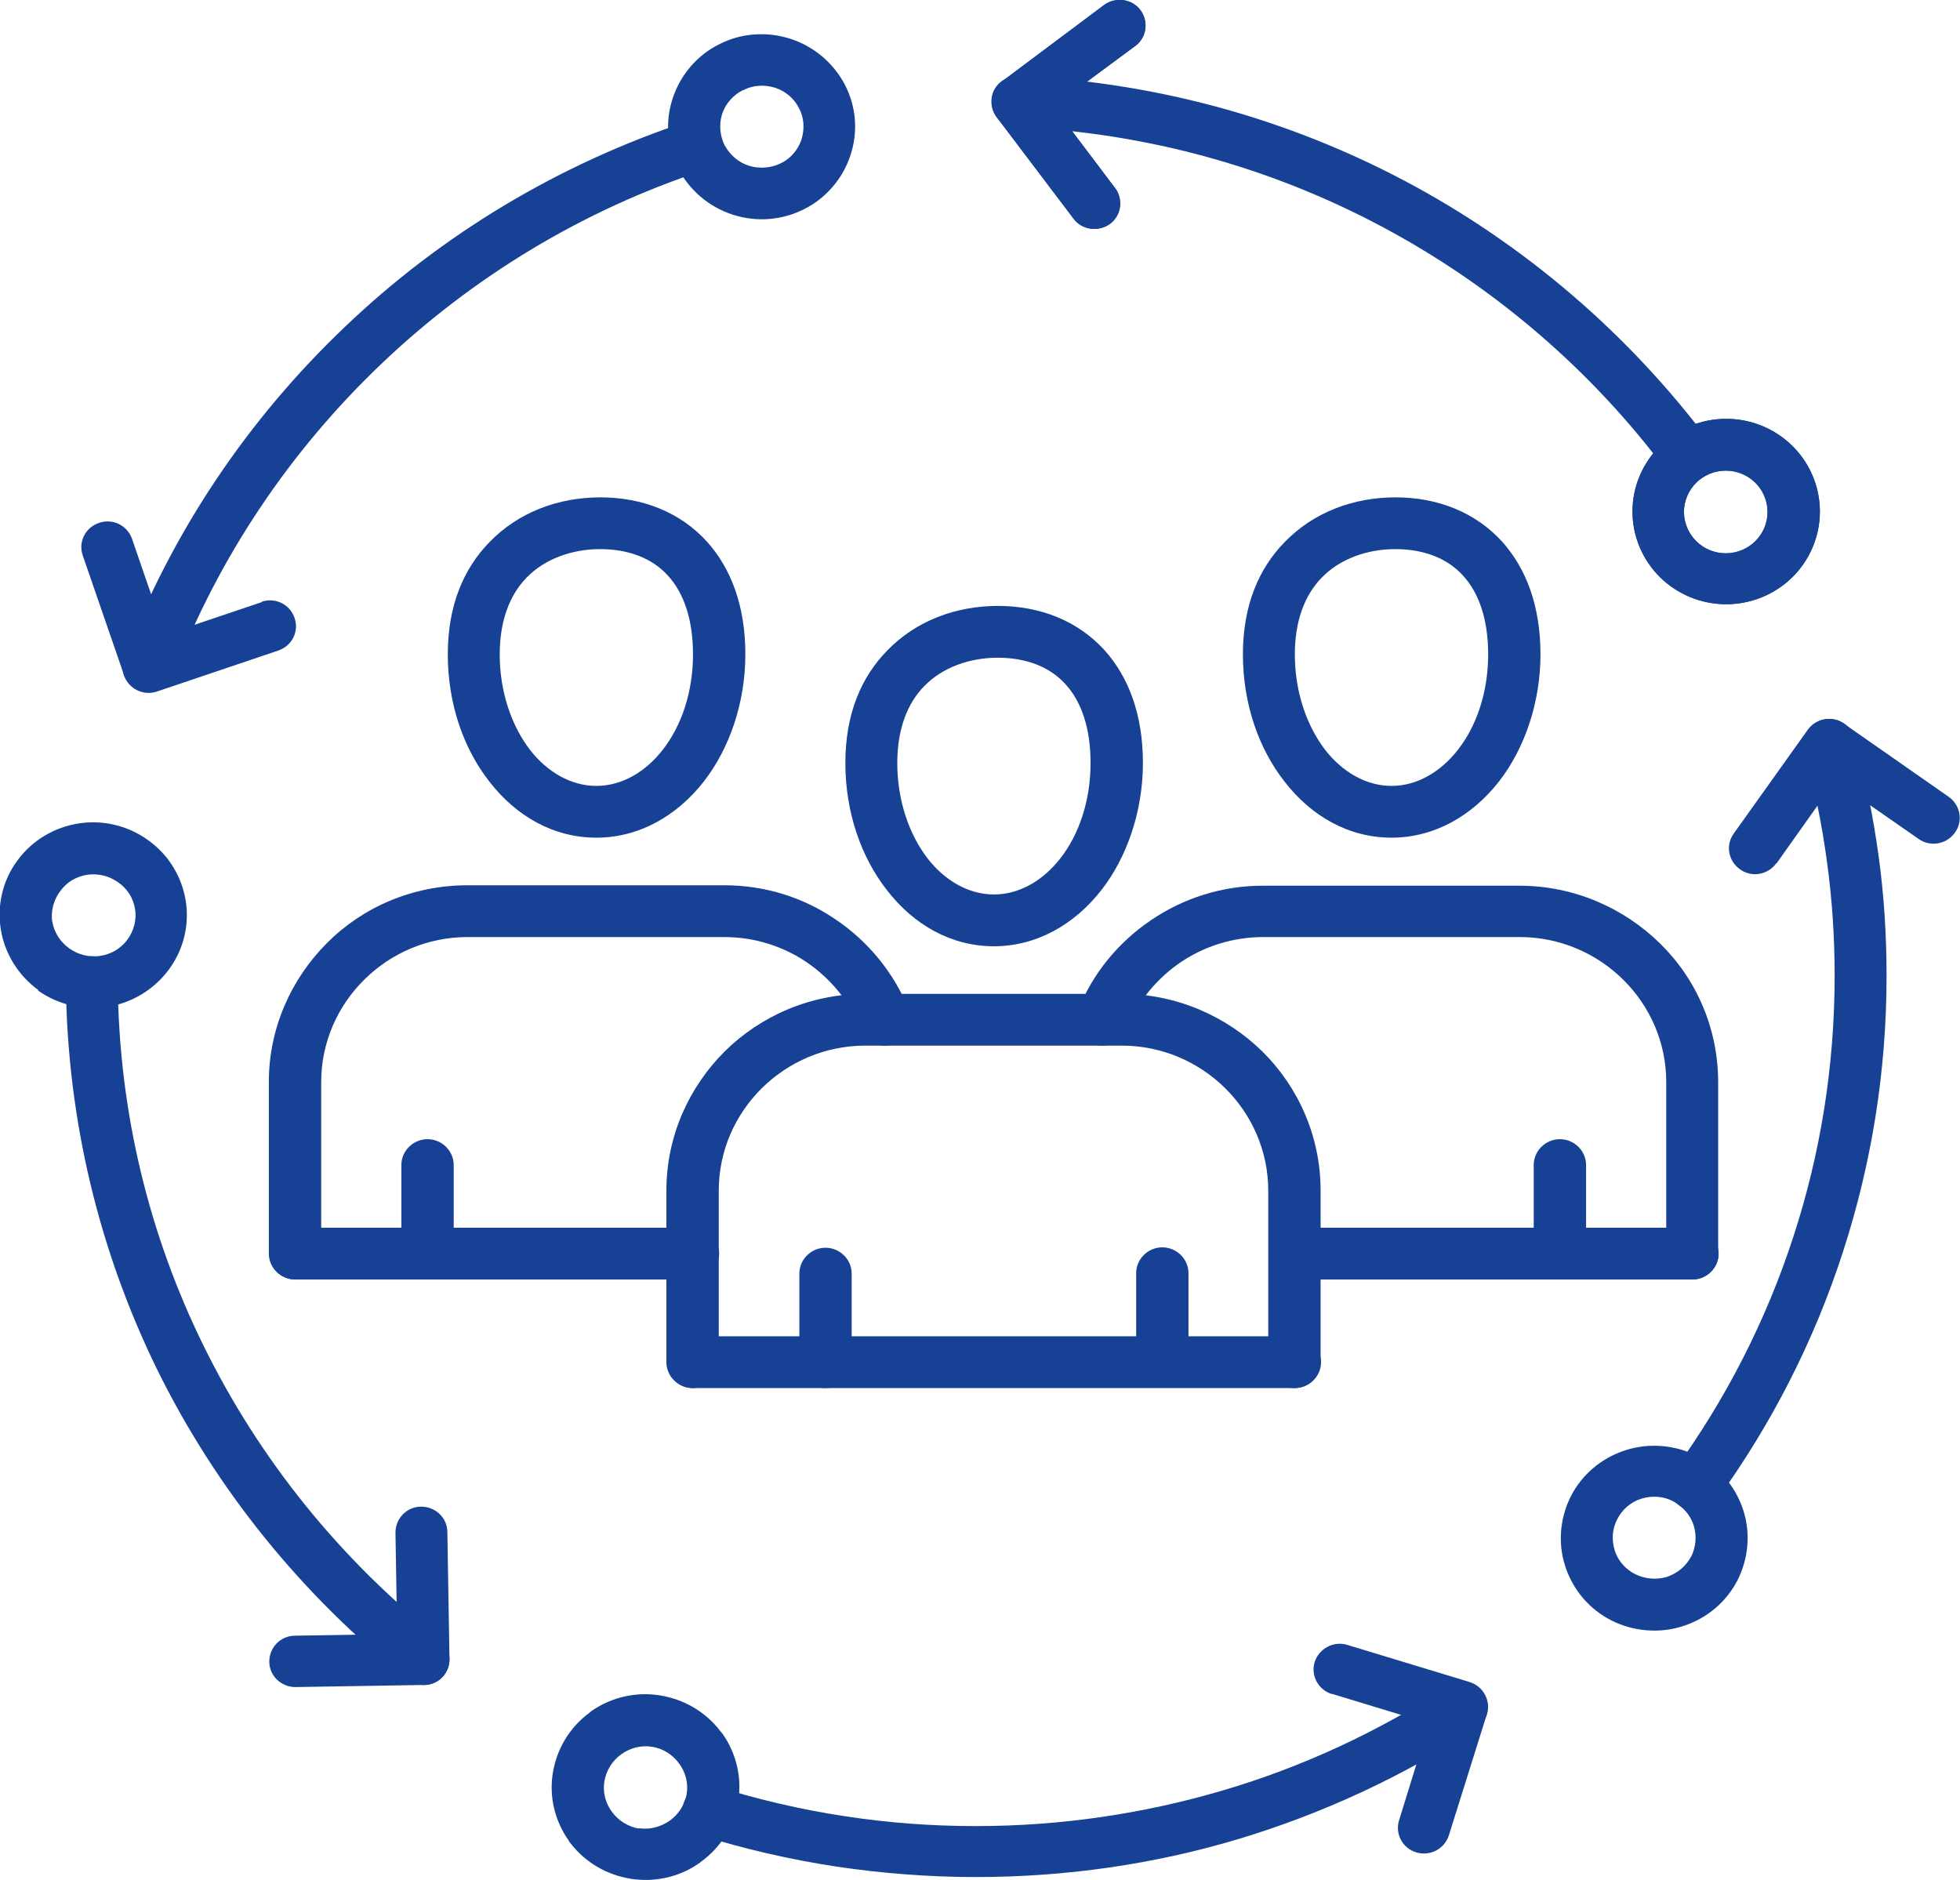 <svg width="49" height="47" viewBox="0 0 49 47" fill="none" xmlns="http://www.w3.org/2000/svg">
<g id="Isolationsmodus" clip-path="url(#clip0_1_534)">
<path id="Vector" d="M43.883 12.068C43.693 11.88 43.429 11.766 43.144 11.766C42.859 11.766 42.595 11.88 42.406 12.068C42.216 12.256 42.099 12.517 42.099 12.799C42.099 13.081 42.216 13.342 42.406 13.53C42.595 13.718 42.859 13.833 43.144 13.833C43.429 13.833 43.693 13.718 43.883 13.53C44.073 13.342 44.189 13.081 44.189 12.799C44.189 12.517 44.073 12.256 43.883 12.068ZM43.155 10.471C43.798 10.471 44.389 10.732 44.811 11.15C45.233 11.567 45.497 12.152 45.497 12.789C45.497 13.425 45.233 14.01 44.811 14.428C44.389 14.845 43.798 15.106 43.155 15.106C42.511 15.106 41.92 14.845 41.498 14.428C41.076 14.01 40.812 13.425 40.812 12.789C40.812 12.152 41.076 11.567 41.498 11.15C41.92 10.732 42.511 10.471 43.155 10.471Z" fill="#164194"/>
<path id="Vector_2" d="M18.57 2.255C18.338 2.37 18.137 2.589 18.053 2.85C17.969 3.111 18 3.403 18.116 3.633C18.243 3.863 18.454 4.061 18.728 4.145C19.003 4.228 19.288 4.197 19.52 4.082C19.762 3.967 19.952 3.748 20.037 3.487C20.121 3.216 20.1 2.934 19.974 2.704C19.857 2.464 19.636 2.276 19.372 2.192C19.098 2.109 18.813 2.13 18.581 2.255M16.819 2.453C17.019 1.848 17.452 1.368 17.979 1.107C18.507 0.835 19.151 0.773 19.762 0.971C20.374 1.169 20.849 1.597 21.123 2.119C21.398 2.652 21.461 3.278 21.261 3.884C21.06 4.489 20.628 4.969 20.1 5.23C19.562 5.502 18.929 5.564 18.317 5.366C17.705 5.168 17.23 4.74 16.956 4.218C16.681 3.685 16.618 3.059 16.819 2.453Z" fill="#164194"/>
<path id="Vector_3" d="M1.308 23.041C1.351 23.302 1.498 23.542 1.73 23.709C1.962 23.876 2.247 23.939 2.511 23.897C2.775 23.855 3.018 23.719 3.186 23.49C3.355 23.26 3.419 22.978 3.376 22.727C3.334 22.466 3.197 22.226 2.954 22.059C2.722 21.892 2.437 21.83 2.174 21.871C1.91 21.913 1.667 22.049 1.498 22.289C1.329 22.519 1.266 22.801 1.308 23.062M0.96 24.753C0.443 24.377 0.116 23.824 0.021 23.239C-0.074 22.654 0.053 22.028 0.433 21.517C0.812 20.994 1.372 20.681 1.962 20.587C2.553 20.493 3.186 20.629 3.703 21.005C4.231 21.381 4.548 21.934 4.643 22.519C4.737 23.103 4.6 23.73 4.22 24.241C3.841 24.753 3.281 25.076 2.691 25.17C2.1 25.264 1.467 25.129 0.95 24.763" fill="#164194"/>
<path id="Vector_4" d="M15.964 45.705C16.228 45.747 16.502 45.684 16.745 45.517C16.977 45.35 17.125 45.1 17.167 44.849C17.209 44.588 17.146 44.317 16.977 44.087C16.808 43.858 16.566 43.711 16.302 43.67C16.038 43.628 15.764 43.691 15.531 43.858C15.299 44.025 15.152 44.275 15.109 44.536C15.067 44.797 15.13 45.069 15.299 45.298C15.468 45.528 15.721 45.674 15.975 45.716M17.505 46.562C16.988 46.937 16.355 47.063 15.764 46.969C15.183 46.875 14.635 46.572 14.255 46.071C14.234 46.05 14.223 46.029 14.213 46.008C13.854 45.497 13.727 44.891 13.822 44.317C13.917 43.743 14.223 43.2 14.73 42.824C14.751 42.803 14.772 42.793 14.793 42.772C15.31 42.417 15.922 42.292 16.502 42.386C17.082 42.48 17.631 42.782 18.011 43.283C18.032 43.304 18.043 43.325 18.064 43.346C18.422 43.858 18.549 44.463 18.454 45.037C18.359 45.622 18.043 46.175 17.515 46.551" fill="#164194"/>
<path id="Vector_5" d="M42.279 38.92C42.395 38.679 42.426 38.408 42.342 38.137C42.258 37.865 42.057 37.656 41.825 37.531C41.582 37.406 41.308 37.385 41.034 37.468C40.759 37.552 40.548 37.75 40.432 37.98C40.306 38.22 40.285 38.492 40.369 38.763C40.453 39.035 40.654 39.243 40.886 39.358C41.129 39.473 41.403 39.504 41.677 39.421C41.952 39.327 42.163 39.139 42.279 38.909M43.577 37.74C43.777 38.345 43.703 38.982 43.439 39.504C43.165 40.037 42.69 40.454 42.078 40.653C41.466 40.851 40.823 40.778 40.295 40.517C39.757 40.245 39.335 39.776 39.135 39.17C38.934 38.565 39.008 37.928 39.272 37.406C39.546 36.873 40.021 36.456 40.633 36.258C41.245 36.059 41.888 36.132 42.416 36.393C42.954 36.665 43.376 37.134 43.577 37.74Z" fill="#164194"/>
<path id="Vector_6" d="M43.883 12.068C43.693 11.88 43.429 11.766 43.144 11.766C42.859 11.766 42.595 11.88 42.406 12.068C42.216 12.256 42.099 12.517 42.099 12.799C42.099 13.081 42.216 13.342 42.406 13.53C42.595 13.718 42.859 13.833 43.144 13.833C43.429 13.833 43.693 13.718 43.883 13.53C44.073 13.342 44.189 13.081 44.189 12.799C44.189 12.517 44.073 12.256 43.883 12.068ZM43.155 10.471C43.798 10.471 44.389 10.732 44.811 11.15C45.233 11.567 45.497 12.152 45.497 12.789C45.497 13.425 45.233 14.01 44.811 14.428C44.389 14.845 43.798 15.106 43.155 15.106C42.511 15.106 41.92 14.845 41.498 14.428C41.076 14.01 40.812 13.425 40.812 12.789C40.812 12.152 41.076 11.567 41.498 11.15C41.92 10.732 42.511 10.471 43.155 10.471Z" fill="#164194"/>
<path id="Vector_7" d="M4.315 16.892C4.189 17.226 3.809 17.393 3.482 17.267C3.144 17.142 2.975 16.766 3.102 16.443C4.305 13.28 6.215 10.461 8.631 8.164C11.037 5.867 13.959 4.103 17.209 3.028C17.547 2.913 17.916 3.101 18.032 3.435C18.148 3.769 17.958 4.134 17.621 4.249C14.561 5.251 11.807 6.932 9.538 9.093C7.259 11.265 5.466 13.916 4.326 16.902M10.994 40.976C11.269 41.196 11.322 41.603 11.1 41.885C10.878 42.166 10.467 42.208 10.182 41.978C7.555 39.891 5.402 37.239 3.915 34.211C2.49 31.288 1.678 28.02 1.646 24.554C1.646 24.2 1.931 23.907 2.29 23.907C2.648 23.907 2.944 24.189 2.944 24.544C2.965 27.801 3.735 30.891 5.086 33.637C6.489 36.498 8.515 38.993 10.994 40.966M36.191 42.145C36.486 41.947 36.887 42.031 37.088 42.333C37.288 42.626 37.204 43.033 36.898 43.221C35.072 44.411 33.057 45.35 30.926 45.987C28.858 46.603 26.663 46.927 24.395 46.927C23.213 46.927 22.042 46.833 20.913 46.666C19.752 46.489 18.612 46.227 17.515 45.883C17.167 45.779 16.977 45.413 17.093 45.079C17.198 44.735 17.568 44.547 17.905 44.661C18.939 44.985 20.005 45.236 21.102 45.403C22.179 45.57 23.276 45.653 24.395 45.653C26.536 45.653 28.604 45.34 30.556 44.766C32.582 44.171 34.471 43.283 36.191 42.166M45.107 18.781C45.012 18.437 45.212 18.092 45.56 17.998C45.908 17.904 46.267 18.103 46.362 18.447C46.626 19.408 46.826 20.389 46.964 21.391C47.101 22.383 47.164 23.385 47.164 24.398C47.164 26.799 46.784 29.106 46.077 31.288C45.349 33.543 44.273 35.631 42.912 37.51C42.701 37.803 42.3 37.865 42.005 37.656C41.709 37.448 41.646 37.051 41.857 36.759C43.144 34.984 44.157 33.011 44.843 30.891C45.508 28.845 45.866 26.663 45.866 24.398C45.866 23.427 45.803 22.477 45.676 21.558C45.55 20.608 45.36 19.689 45.107 18.792M25.407 3.184C25.049 3.163 24.774 2.871 24.785 2.516C24.795 2.161 25.101 1.89 25.46 1.9C28.942 2.057 32.213 2.986 35.115 4.52C38.111 6.107 40.707 8.341 42.722 11.024C42.933 11.306 42.88 11.713 42.585 11.922C42.3 12.131 41.889 12.079 41.677 11.787C39.789 9.25 37.33 7.141 34.513 5.648C31.78 4.197 28.689 3.32 25.407 3.174" fill="#164194"/>
<path id="Vector_8" d="M27.876 4.698C28.087 4.98 28.035 5.387 27.75 5.596C27.465 5.805 27.053 5.752 26.842 5.47L24.922 2.934C24.711 2.652 24.764 2.245 25.049 2.036L27.602 0.125C27.887 -0.084 28.299 -0.031 28.509 0.251C28.721 0.532 28.668 0.94 28.383 1.148L26.336 2.662L27.866 4.687L27.876 4.698Z" fill="#164194"/>
<path id="Vector_9" d="M6.542 15.044C6.879 14.929 7.249 15.106 7.365 15.451C7.481 15.785 7.301 16.15 6.953 16.265L3.925 17.288C3.587 17.403 3.218 17.226 3.102 16.881L2.068 13.885C1.952 13.551 2.131 13.185 2.48 13.071C2.817 12.956 3.186 13.133 3.303 13.478L4.126 15.868L6.542 15.054V15.044Z" fill="#164194"/>
<path id="Vector_10" d="M9.887 38.314C9.887 37.959 10.171 37.667 10.53 37.667C10.889 37.667 11.184 37.949 11.184 38.304L11.237 41.477C11.237 41.832 10.952 42.125 10.593 42.125L7.386 42.177C7.027 42.177 6.732 41.895 6.732 41.54C6.732 41.185 7.017 40.893 7.375 40.893L9.929 40.851L9.887 38.325V38.314Z" fill="#164194"/>
<path id="Vector_11" d="M33.3 42.354C32.962 42.25 32.762 41.895 32.867 41.55C32.973 41.216 33.342 41.018 33.679 41.122L36.739 42.051C37.077 42.156 37.278 42.511 37.172 42.855L36.222 45.883C36.117 46.217 35.758 46.415 35.41 46.311C35.062 46.207 34.872 45.852 34.977 45.507L35.727 43.085L33.289 42.344L33.3 42.354Z" fill="#164194"/>
<path id="Vector_12" d="M44.41 21.579C44.199 21.871 43.798 21.945 43.503 21.736C43.207 21.527 43.133 21.13 43.344 20.838L45.191 18.249C45.402 17.956 45.803 17.883 46.098 18.092L48.715 19.919C49.011 20.128 49.084 20.525 48.873 20.817C48.662 21.109 48.261 21.182 47.966 20.974L45.877 19.522L44.41 21.59V21.579Z" fill="#164194"/>
<path id="Vector_13" d="M27.876 4.698C28.087 4.98 28.035 5.387 27.75 5.596C27.465 5.805 27.053 5.752 26.842 5.47L24.922 2.934C24.711 2.652 24.764 2.245 25.049 2.036L27.602 0.125C27.887 -0.084 28.299 -0.031 28.509 0.251C28.721 0.532 28.668 0.94 28.383 1.148L26.336 2.662L27.866 4.687L27.876 4.698Z" fill="#164194"/>
<path id="Vector_14" d="M36.581 14.396C36.18 13.948 35.579 13.728 34.883 13.728C34.186 13.728 33.5 13.969 33.047 14.438C32.624 14.866 32.371 15.514 32.371 16.359C32.371 17.299 32.667 18.144 33.131 18.75C33.564 19.303 34.154 19.648 34.788 19.648C35.421 19.648 36.011 19.303 36.444 18.75C36.919 18.144 37.204 17.299 37.204 16.359C37.204 15.482 36.972 14.825 36.581 14.396ZM34.883 12.434C35.948 12.434 36.887 12.81 37.552 13.54C38.153 14.209 38.512 15.148 38.512 16.359C38.512 17.57 38.111 18.719 37.478 19.533C36.803 20.399 35.853 20.942 34.788 20.942C33.722 20.942 32.783 20.41 32.108 19.533C31.464 18.708 31.073 17.591 31.073 16.359C31.073 15.127 31.474 14.209 32.118 13.551C32.836 12.81 33.827 12.434 34.893 12.434" fill="#164194"/>
<path id="Vector_15" d="M42.965 31.34C42.965 31.695 42.669 31.988 42.31 31.988C41.952 31.988 41.656 31.695 41.656 31.34V27.049C41.656 26.058 41.245 25.149 40.58 24.492C39.915 23.834 38.997 23.427 37.995 23.427H31.58C30.82 23.427 30.113 23.657 29.522 24.053C28.921 24.46 28.436 25.045 28.161 25.734C28.024 26.068 27.655 26.225 27.317 26.099C26.98 25.974 26.821 25.598 26.948 25.264C27.317 24.335 27.961 23.552 28.784 22.999C29.586 22.456 30.546 22.143 31.569 22.143H37.984C39.346 22.143 40.591 22.696 41.498 23.584C42.405 24.471 42.954 25.703 42.954 27.06V31.351L42.965 31.34ZM38.343 29.127C38.343 28.772 38.639 28.48 38.997 28.48C39.356 28.48 39.652 28.772 39.652 29.127V31.34C39.652 31.695 39.356 31.988 38.997 31.988C38.639 31.988 38.343 31.695 38.343 31.34V29.127Z" fill="#164194"/>
<path id="Vector_16" d="M32.371 31.988C32.013 31.988 31.717 31.695 31.717 31.34C31.717 30.985 32.013 30.693 32.371 30.693H42.31C42.669 30.693 42.965 30.985 42.965 31.34C42.965 31.695 42.669 31.988 42.31 31.988H32.371Z" fill="#164194"/>
<path id="Vector_17" d="M16.703 14.396C16.302 13.948 15.7 13.728 15.004 13.728C14.307 13.728 13.622 13.969 13.168 14.438C12.746 14.866 12.493 15.514 12.493 16.359C12.493 17.299 12.788 18.144 13.252 18.75C13.685 19.303 14.276 19.648 14.909 19.648C15.542 19.648 16.133 19.303 16.565 18.75C17.04 18.144 17.325 17.299 17.325 16.359C17.325 15.482 17.093 14.825 16.703 14.396ZM15.004 12.434C16.07 12.434 17.009 12.81 17.673 13.54C18.275 14.209 18.634 15.148 18.634 16.359C18.634 17.57 18.233 18.719 17.599 19.533C16.924 20.399 15.975 20.942 14.909 20.942C13.843 20.942 12.904 20.41 12.229 19.533C11.585 18.708 11.195 17.591 11.195 16.359C11.195 15.127 11.596 14.209 12.239 13.551C12.957 12.81 13.949 12.434 15.014 12.434" fill="#164194"/>
<path id="Vector_18" d="M11.343 31.34C11.343 31.695 11.047 31.988 10.688 31.988C10.33 31.988 10.034 31.695 10.034 31.34V29.127C10.034 28.772 10.33 28.48 10.688 28.48C11.047 28.48 11.343 28.772 11.343 29.127V31.34ZM22.738 25.264C22.865 25.598 22.706 25.974 22.369 26.099C22.031 26.225 21.651 26.068 21.525 25.734C21.25 25.055 20.776 24.471 20.163 24.053C19.573 23.657 18.866 23.427 18.106 23.427H11.691C10.678 23.427 9.771 23.834 9.106 24.492C8.441 25.149 8.03 26.058 8.03 27.049V31.34C8.03 31.695 7.734 31.988 7.375 31.988C7.017 31.988 6.721 31.695 6.721 31.34V27.049C6.721 25.703 7.28 24.471 8.177 23.573C9.074 22.675 10.319 22.132 11.691 22.132H18.106C19.14 22.132 20.1 22.445 20.892 22.988C21.715 23.542 22.358 24.335 22.727 25.254" fill="#164194"/>
<path id="Vector_19" d="M7.386 31.988C7.027 31.988 6.732 31.695 6.732 31.34C6.732 30.985 7.027 30.693 7.386 30.693H17.325C17.684 30.693 17.979 30.985 17.979 31.34C17.979 31.695 17.684 31.988 17.325 31.988H7.386Z" fill="#164194"/>
<path id="Vector_20" d="M26.642 17.111C26.241 16.662 25.64 16.443 24.943 16.443C24.247 16.443 23.561 16.683 23.107 17.153C22.685 17.581 22.432 18.228 22.432 19.074C22.432 20.013 22.727 20.859 23.192 21.464C23.624 22.018 24.215 22.362 24.848 22.362C25.481 22.362 26.072 22.018 26.505 21.464C26.98 20.859 27.264 20.013 27.264 19.074C27.264 18.197 27.032 17.539 26.642 17.111ZM24.943 15.148C26.009 15.148 26.948 15.524 27.613 16.255C28.214 16.923 28.573 17.863 28.573 19.074C28.573 20.285 28.172 21.433 27.539 22.247C26.863 23.114 25.914 23.657 24.848 23.657C23.782 23.657 22.843 23.124 22.168 22.247C21.525 21.422 21.134 20.305 21.134 19.074C21.134 17.842 21.535 16.923 22.179 16.265C22.896 15.524 23.888 15.148 24.954 15.148" fill="#164194"/>
<path id="Vector_21" d="M21.292 34.055C21.292 34.41 20.997 34.702 20.638 34.702C20.279 34.702 19.984 34.41 19.984 34.055V31.841C19.984 31.486 20.279 31.194 20.638 31.194C20.997 31.194 21.292 31.486 21.292 31.841V34.055ZM33.015 34.055C33.015 34.41 32.719 34.702 32.361 34.702C32.002 34.702 31.706 34.41 31.706 34.055V29.764C31.706 28.772 31.295 27.864 30.63 27.206C29.965 26.548 29.048 26.141 28.045 26.141H21.63C20.628 26.141 19.71 26.548 19.045 27.206C18.38 27.864 17.969 28.772 17.969 29.764V34.055C17.969 34.41 17.673 34.702 17.315 34.702C16.956 34.702 16.66 34.41 16.66 34.055V29.764C16.66 28.407 17.22 27.185 18.116 26.287C19.013 25.4 20.258 24.847 21.63 24.847H28.045C29.406 24.847 30.651 25.4 31.559 26.287C32.456 27.175 33.015 28.407 33.015 29.764V34.055ZM28.404 31.831C28.404 31.476 28.699 31.184 29.058 31.184C29.417 31.184 29.712 31.476 29.712 31.831V34.044C29.712 34.399 29.417 34.691 29.058 34.691C28.699 34.691 28.404 34.399 28.404 34.044V31.831Z" fill="#164194"/>
<path id="Vector_22" d="M17.325 34.702C16.966 34.702 16.671 34.41 16.671 34.055C16.671 33.7 16.966 33.407 17.325 33.407H32.371C32.73 33.407 33.026 33.7 33.026 34.055C33.026 34.41 32.73 34.702 32.371 34.702H17.325Z" fill="#164194"/>
</g>
<defs>
<clipPath id="clip0_1_534">
<rect width="49" height="47" fill="white"/>
</clipPath>
</defs>
</svg>
